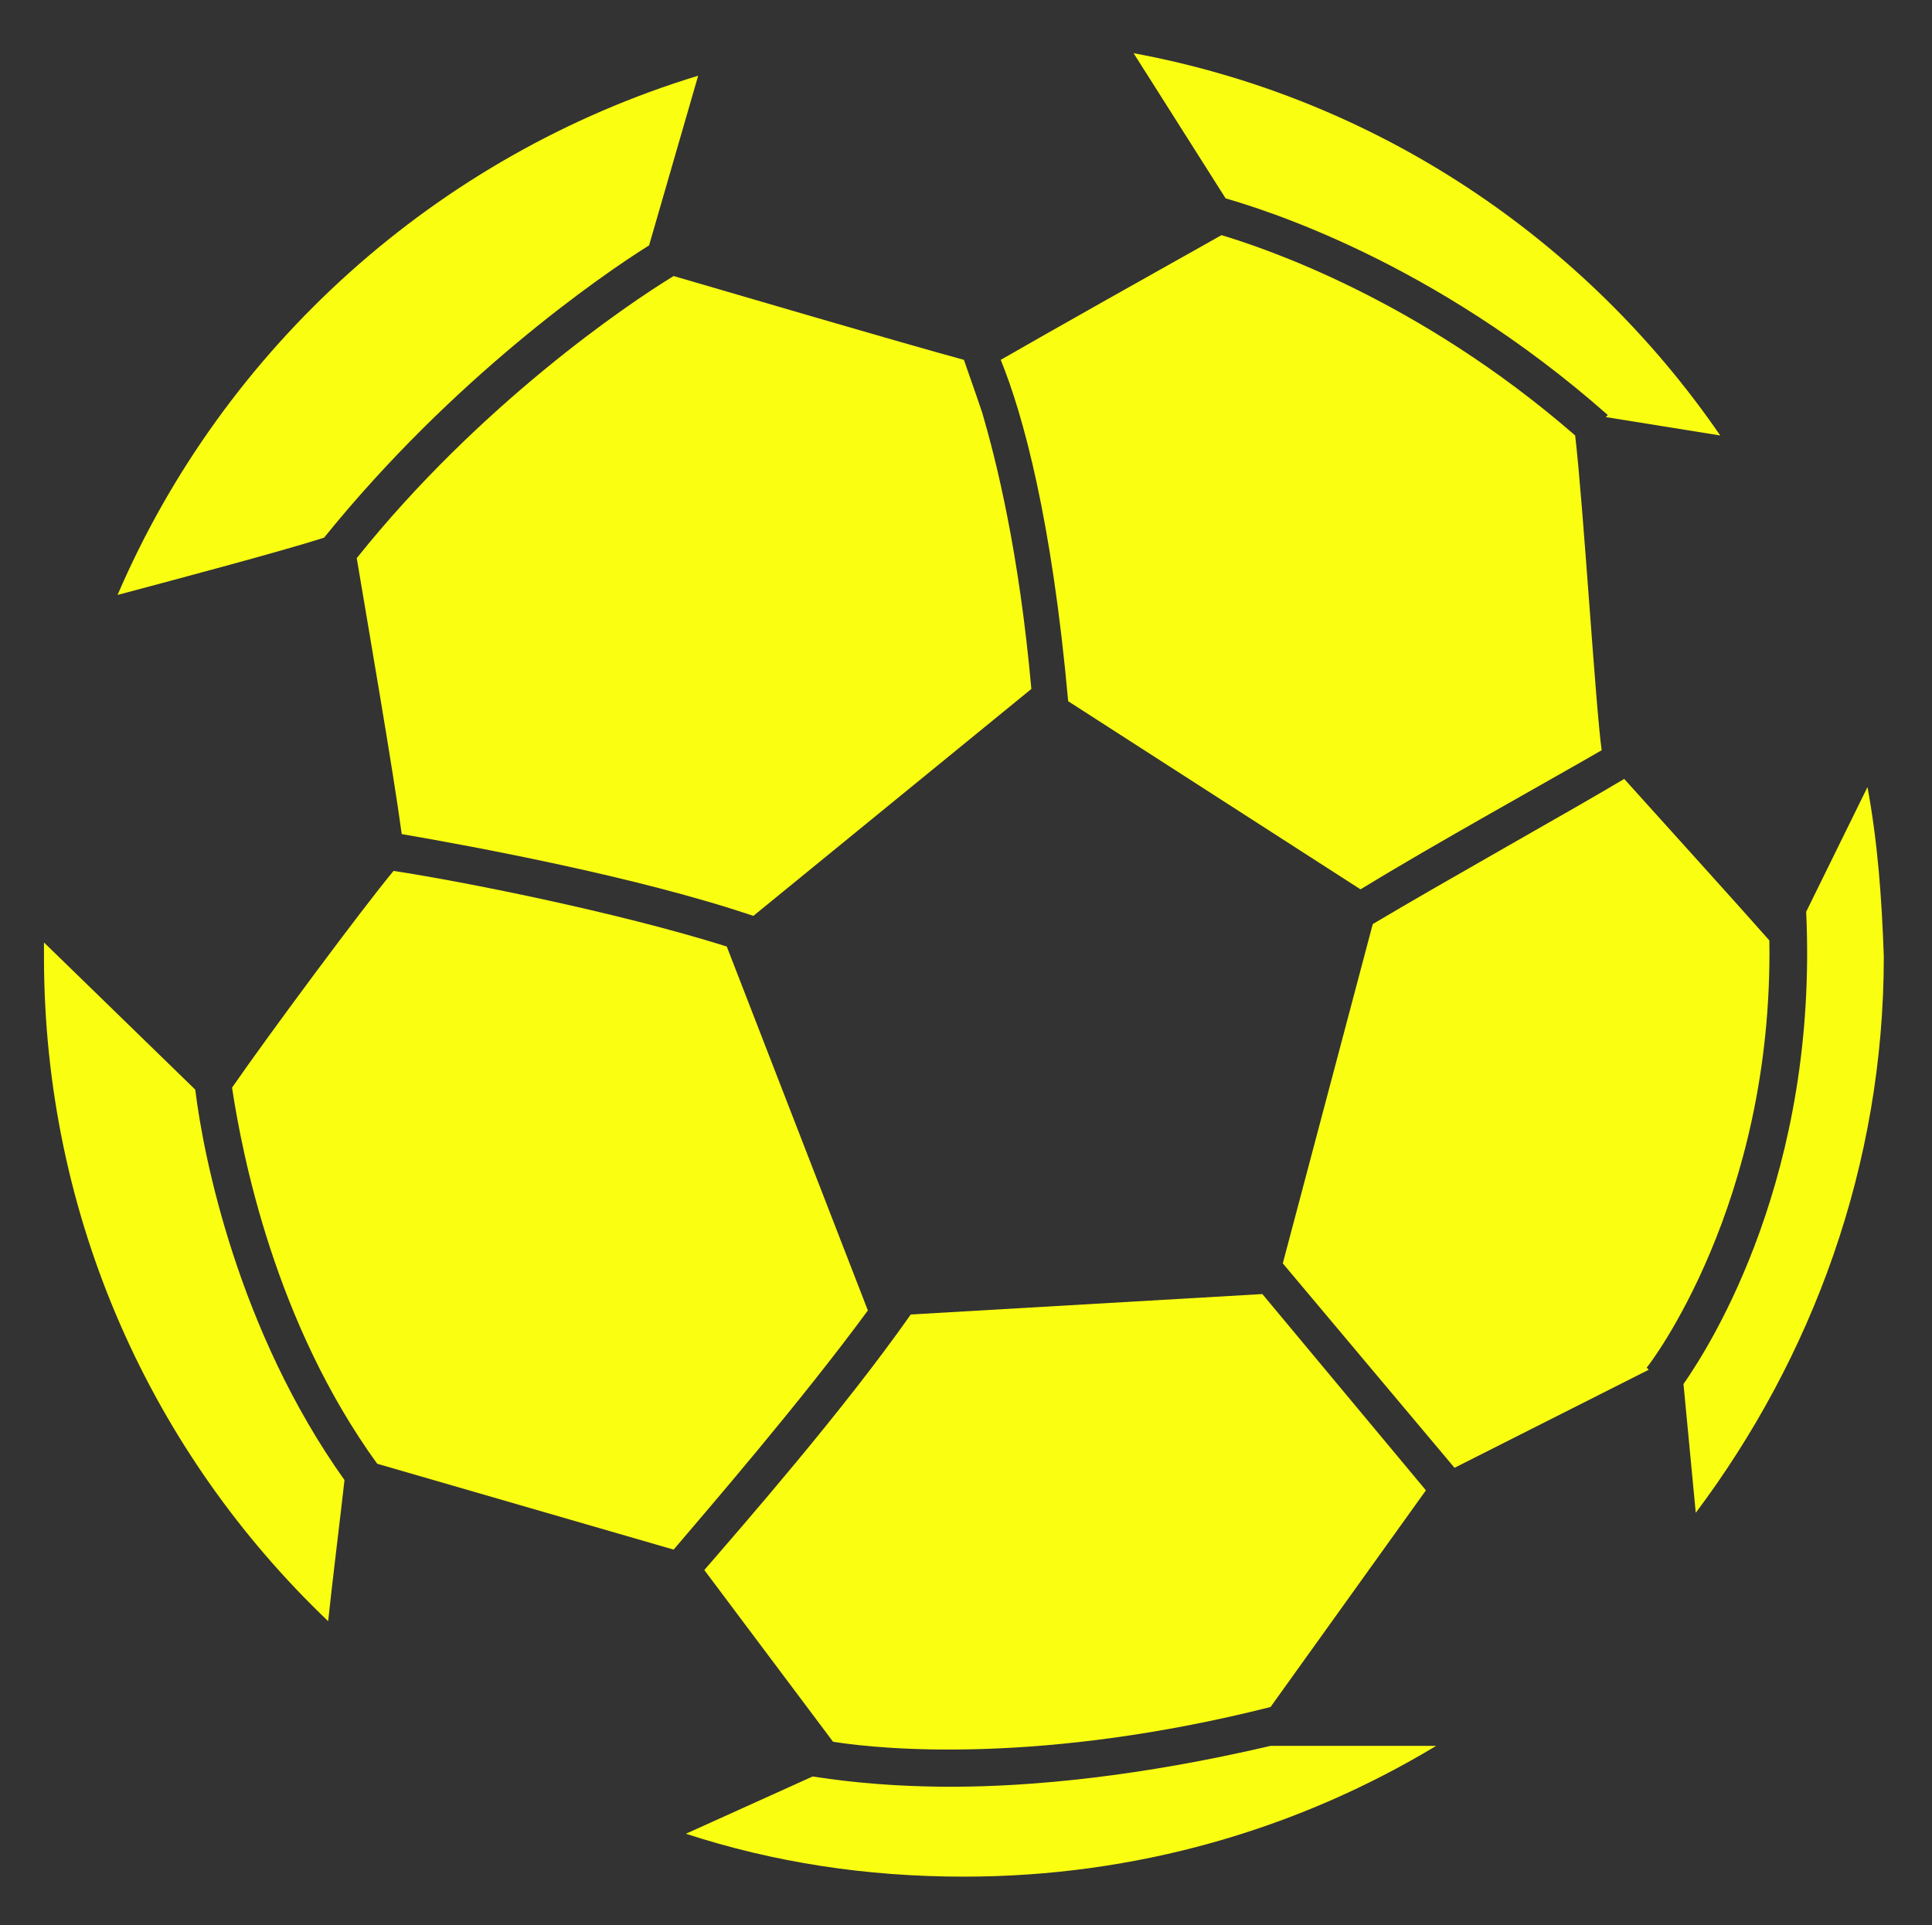 <?xml version="1.0" encoding="UTF-8" standalone="no"?><svg xmlns="http://www.w3.org/2000/svg" fill="#000000" height="276pt" version="1.1" viewBox="0 0 277 276" width="277pt">
 <rect x="0" y="0" width="277" height="276" fill="#333333" stroke="none"/>
 <g fill="#faff12" id="change1_1">
  <path d="m124.43 187.89l-20.23-52.18c-15.829-4.98-38.102-9.37-47.774-10.84-4.395 5.27-17.879 23.45-23.156 31.07 1.464 9.67 6.156 33.7 20.812 53.93l42.5 12.31c4.978-5.86 18.168-21.11 27.848-34.29" fill="inherit"/>
  <path d="m153.15 100.54l41.91 26.97c10.55-6.45 26.97-15.54 34.58-19.94-0.87-6.15-2.63-35.168-3.8-45.132-22.57-19.637-44.85-26.965-50.71-28.723-7.33 4.101-26.08 14.656-31.65 17.879 3.22 7.914 7.32 22.863 9.67 48.946" fill="inherit"/>
  <path d="m180.99 185.54l-50.41 2.93c-9.67 13.78-24.03 30.19-29.6 36.64l18.46 24.62c7.33 1.17 30.19 3.22 62.72-4.98l22.28-31.07-23.45-28.14" fill="inherit"/>
  <path d="m196.82 132.49l-12.9 48.65 24.62 29.31 27.85-14.06-0.3-0.3c0.3-0.29 18.18-23.45 17.59-61.25-4.39-4.99-15.54-17.3-20.81-23.16-7.33 4.39-25.21 14.36-36.05 20.81" fill="inherit"/>
  <path d="m51.148 80.023c1.465 8.793 5.278 30.777 6.45 39.567 10.257 1.76 34 6.16 50.412 11.73l39.86-32.539c-1.76-19.636-4.98-32.531-7.03-39.566-1.18-3.52-2.05-5.863-2.64-7.621-9.67-2.637-32.54-9.379-41.618-12.016-6.742 4.102-27.848 18.465-45.434 40.445" fill="inherit"/>
  <path d="m267.75 112.85l-8.79 17.88c1.75 37.52-13.49 61.84-17.59 67.71l1.76 18.46c16.71-22.28 26.96-49.83 26.96-79.72-0.29-8.5-0.88-16.41-2.34-24.33" fill="inherit"/>
  <path d="m230.52 59.508l-0.29 0.293 16.41 2.637c-19.34-28.137-49.23-48.36-84.11-54.809l13.19 20.809c4.98 1.468 29.6 8.792 54.8 31.07" fill="inherit"/>
  <path d="m136.44 256.18c-10.84 0-17.88-1.18-19.93-1.47l-18.17 8.21c12.6 4.1 25.79 6.15 39.86 6.15 24.62 0 47.78-6.74 67.71-18.75h-23.75c-18.75 4.39-34.29 5.86-45.72 5.86" fill="inherit"/>
  <path d="m27.996 156.23l-21.691-21.1c-0 0.58-0 1.46-0 2.05 0 37.52 15.535 71.22 40.742 95.26 0.586-5.57 1.758-14.95 2.344-20.23-15.239-21.39-20.223-46.31-21.395-55.98" fill="inherit"/>
  <path d="m46.461 77.094c18.465-22.864 39.566-37.516 46.601-41.914l7.038-24.325c-37.518 11.43-68.002 38.981-83.245 74.446 8.797-2.344 23.157-6.156 29.606-8.207" fill="inherit"/>
 </g>
</svg>